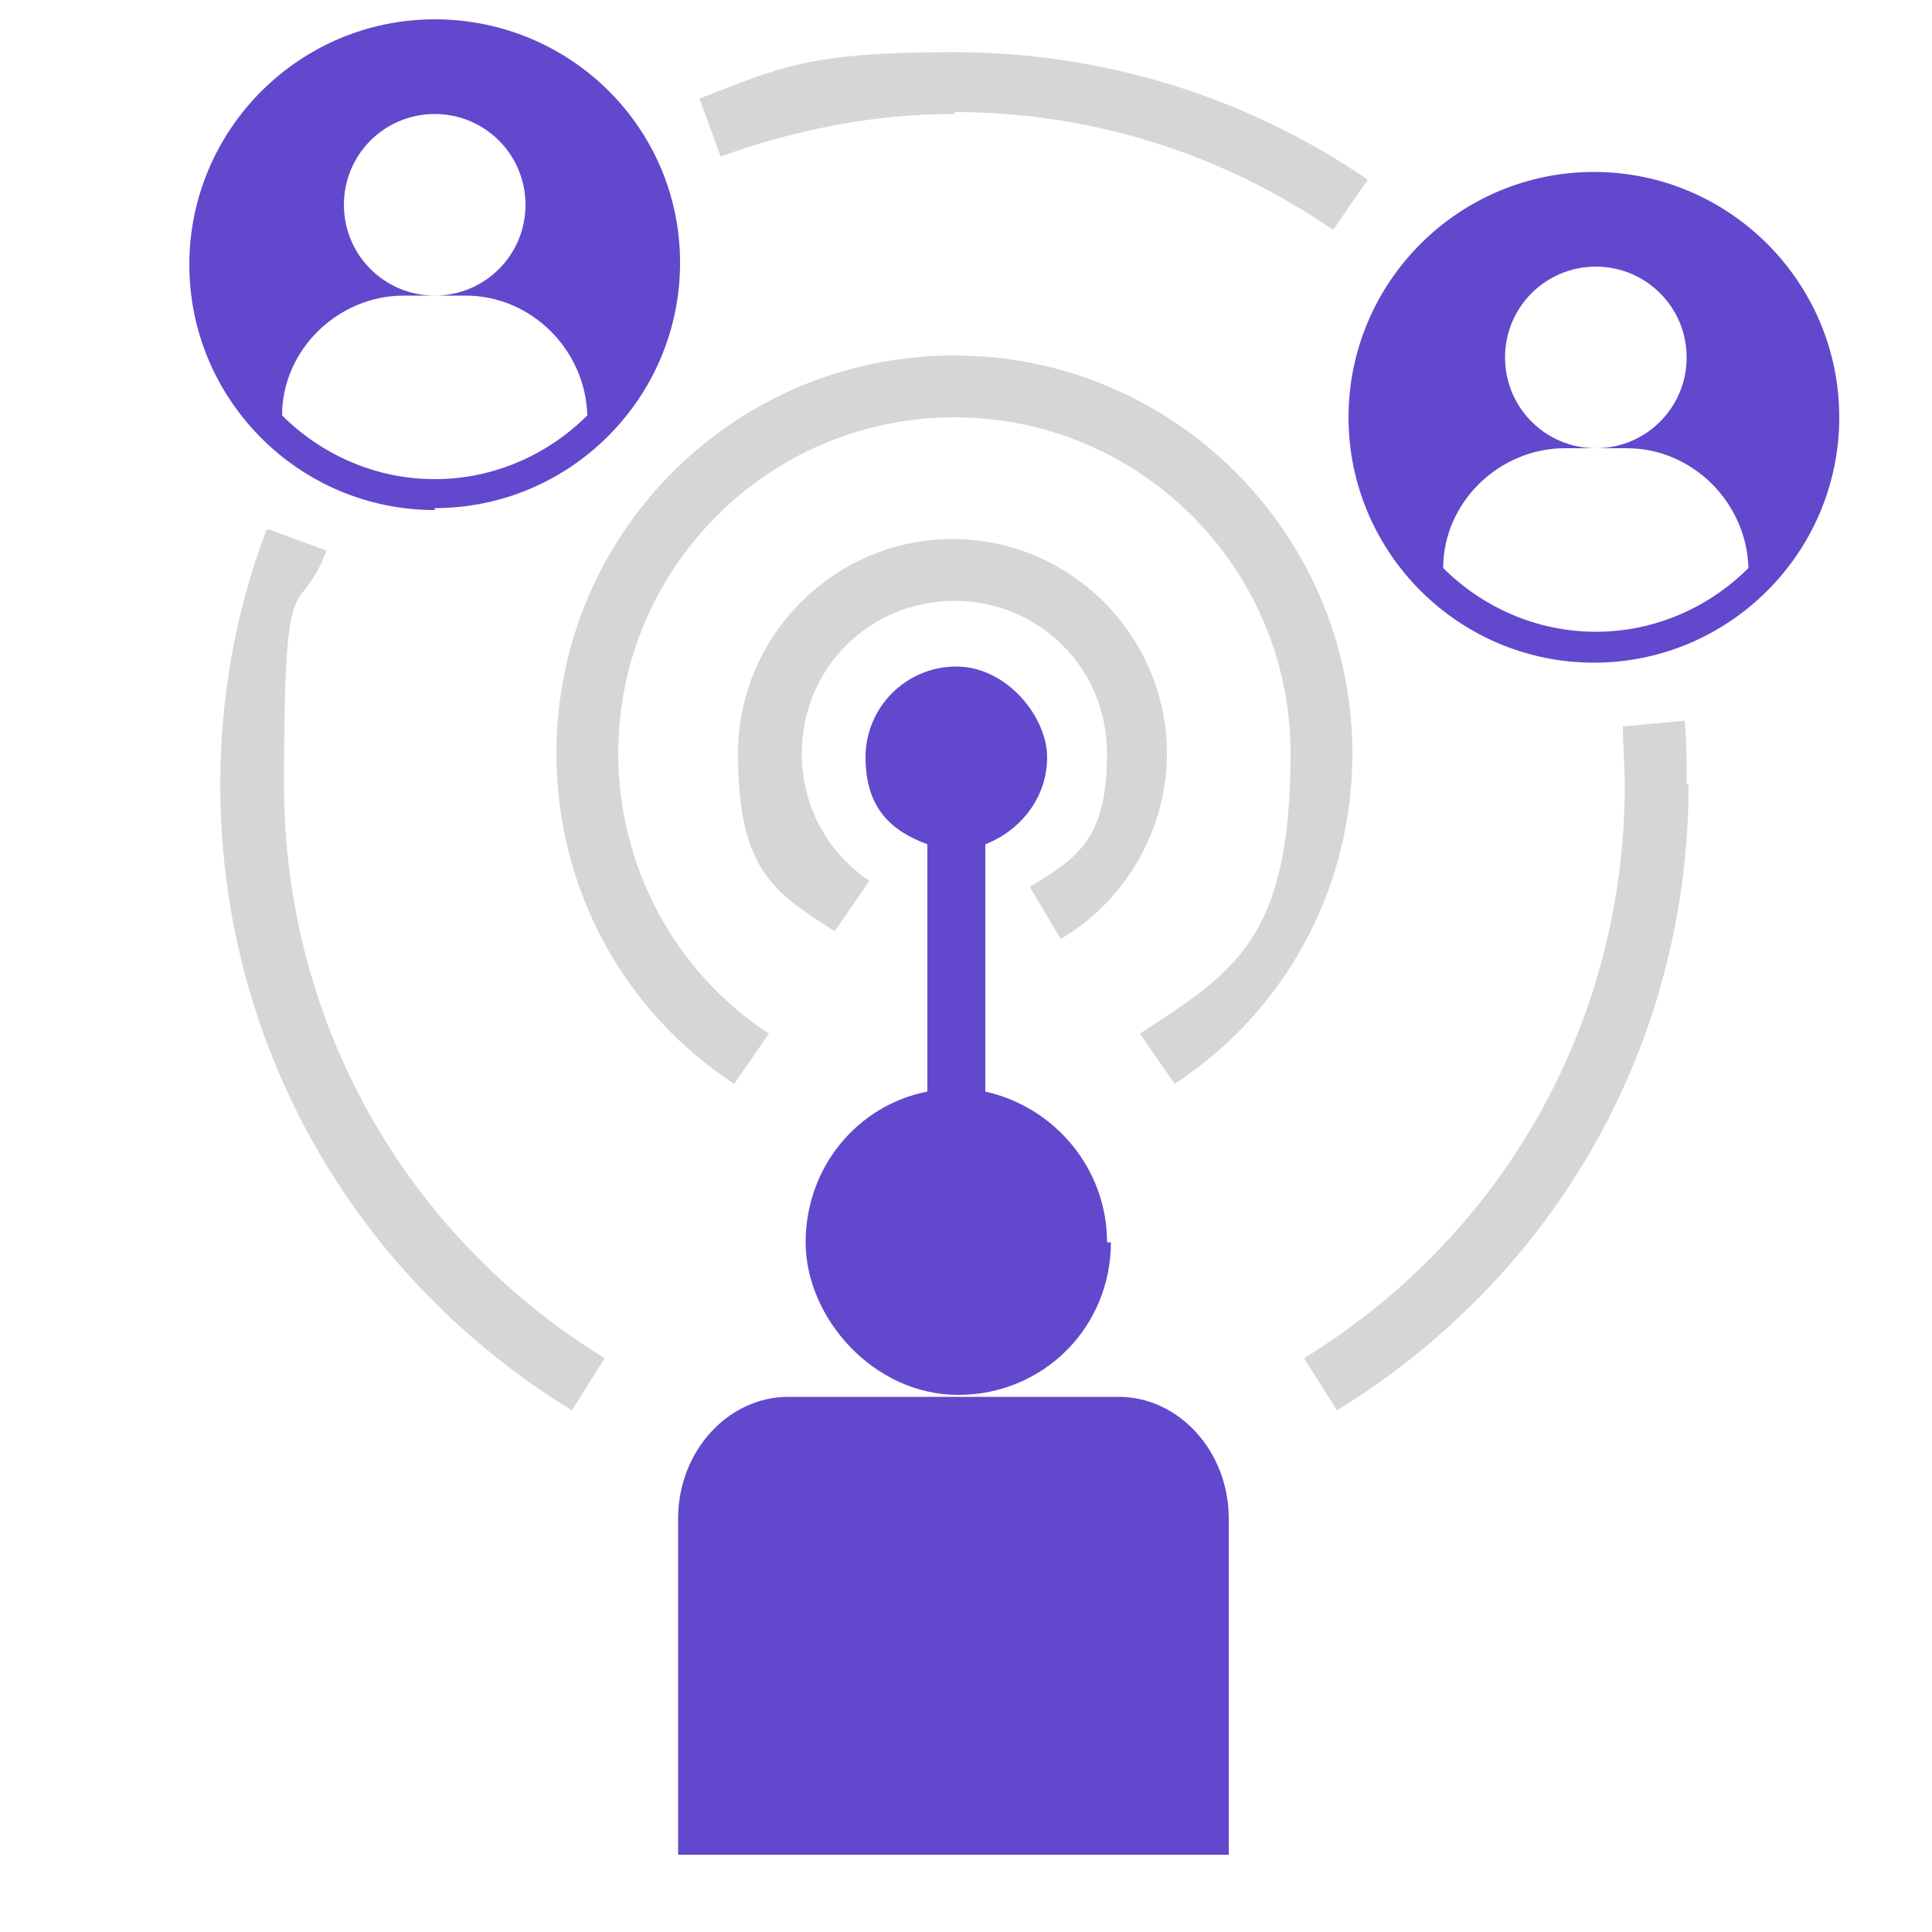<?xml version="1.0" encoding="UTF-8"?>
<svg id="Layer_1" xmlns="http://www.w3.org/2000/svg" version="1.1" viewBox="0 0 100 100">
	<!-- Generator: Adobe Illustrator 29.7.1, SVG Export Plug-In . SVG Version: 2.1.1 Build 8)  -->
	<defs>
		<style>
			.st0 {
			fill: #6248cc;
			}

			.st1 {
			fill: #d6d6d6;
			}
		</style>
	</defs>
	<path class="st1"
				d="M53.3,45.9l1.6,2.7c3.4-2,5.5-5.7,5.5-9.6,0-6.1-5-11.1-11.1-11.1s-11.1,5-11.1,11.1,1.9,7.2,5,9.2l1.8-2.6c-2.2-1.5-3.5-3.9-3.5-6.6,0-4.4,3.5-7.9,7.9-7.9s7.9,3.5,7.9,7.9-1.5,5.4-4,6.9Z"/>
	<path class="st1"
				d="M28.8,39c0,6.9,3.4,13.3,9.2,17.1l1.8-2.6c-4.9-3.2-7.8-8.7-7.8-14.5,0-9.6,7.8-17.4,17.4-17.4s17.4,7.8,17.4,17.4-2.9,11.3-7.8,14.5l1.8,2.6c5.8-3.8,9.2-10.2,9.2-17.1,0-11.3-9.2-20.6-20.6-20.6s-20.6,9.2-20.6,20.6Z"/>
	<path class="st1"
				d="M87.3,40.6c0-1.1,0-2.2-.1-3.3l-3.2.3c0,1,.1,2,.1,3,0,12.2-6.2,23.3-16.6,29.7l1.7,2.7c11.4-7,18.2-19.1,18.2-32.4Z"/>
	<path class="st1"
				d="M49.4,5.8c7,0,13.8,2.1,19.6,6.1l1.8-2.6c-6.3-4.3-13.7-6.6-21.4-6.6s-9,.8-13.2,2.4l1.1,3c3.9-1.4,7.9-2.2,12.1-2.2Z"/>
	<path class="st1"
				d="M13.8,27.4c-1.6,4.2-2.4,8.7-2.4,13.2,0,13.3,6.8,25.4,18.2,32.4l1.7-2.7c-10.4-6.4-16.6-17.5-16.6-29.7s.7-8.2,2.2-12.1l-3-1.1Z"/>
	<path class="st0"
				d="M57.3,64.3c0-3.8-2.7-7-6.3-7.8v-12.8c1.8-.7,3.2-2.4,3.2-4.5s-2.1-4.7-4.7-4.7-4.7,2.1-4.7,4.7,1.3,3.8,3.2,4.5v12.8c-3.6.7-6.3,3.9-6.3,7.8s3.5,7.9,7.9,7.9,7.9-3.5,7.9-7.9Z"/>
	<path class="st0" d="M35.1,78.6v17.4h28.5v-17.4c0-3.5-2.6-6.3-5.7-6.3h-17.1c-3.1,0-5.7,2.8-5.7,6.3Z"/>
	<path class="st0"
				d="M95.2,21.6c0-7-5.7-12.7-12.7-12.7s-12.7,5.7-12.7,12.7,5.7,12.7,12.7,12.7,12.7-5.7,12.7-12.7ZM82.6,32.7c-3.1,0-5.9-1.3-7.9-3.3,0-3.4,2.9-6.2,6.3-6.2h1.6c-2.6,0-4.7-2.1-4.7-4.7s2.1-4.7,4.7-4.7,4.7,2.1,4.7,4.7-2.1,4.7-4.7,4.7h1.6c3.4,0,6.2,2.8,6.3,6.2-2,2-4.8,3.3-7.9,3.3Z"/>
	<path class="st0"
				d="M22.5,26.3c7,0,12.7-5.7,12.7-12.7S29.5,1,22.5,1s-12.7,5.7-12.7,12.7,5.7,12.7,12.7,12.7ZM20.9,15.3h1.6c-2.6,0-4.7-2.1-4.7-4.7s2.1-4.7,4.7-4.7,4.7,2.1,4.7,4.7-2.1,4.7-4.7,4.7h1.6c3.4,0,6.2,2.8,6.3,6.2-2,2-4.8,3.3-7.9,3.3s-5.9-1.3-7.9-3.3c0-3.4,2.9-6.2,6.3-6.2Z"/>
</svg>
